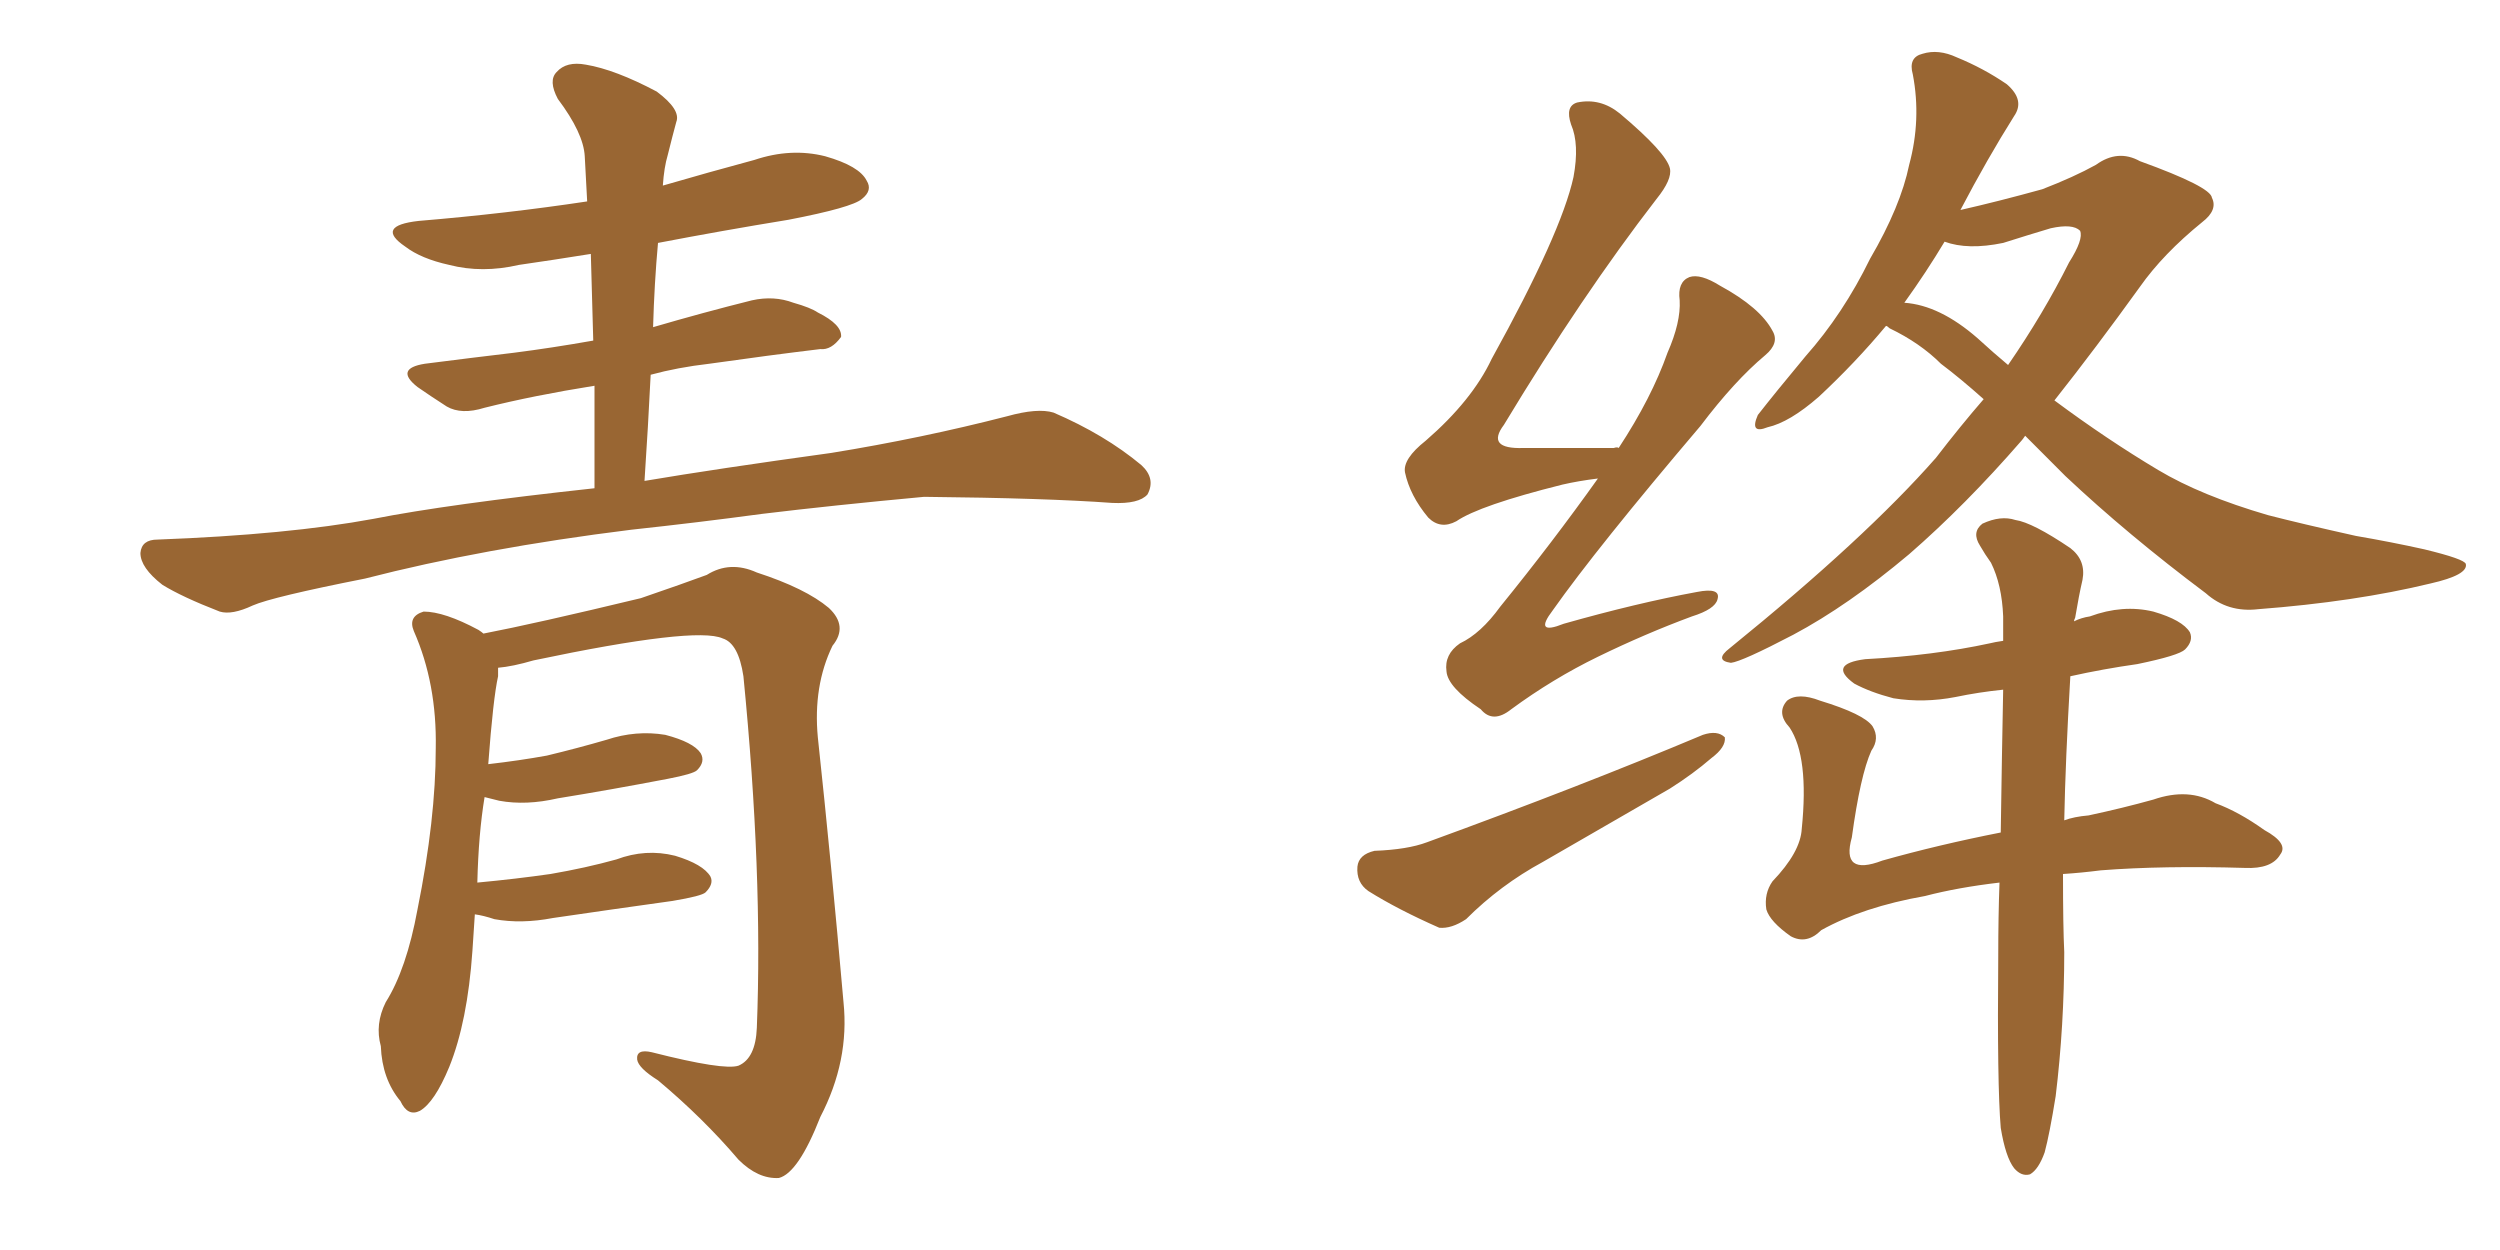 <svg xmlns="http://www.w3.org/2000/svg" xmlns:xlink="http://www.w3.org/1999/xlink" width="300" height="150"><path fill="#996633" padding="10" d="M77.34 57.71L77.34 57.71Q85.99 56.25 99.76 54.35L99.76 54.35Q110.60 52.59 120.85 49.95L120.85 49.95Q124.51 48.93 126.42 49.51L126.42 49.51Q132.57 52.15 136.96 55.81L136.96 55.81Q138.72 57.42 137.70 59.33L137.70 59.33Q136.67 60.50 133.45 60.35L133.45 60.35Q125.54 59.77 110.89 59.62L110.89 59.62Q99.90 60.64 91.41 61.67L91.41 61.67Q83.79 62.70 75.73 63.57L75.73 63.57Q58.01 65.77 43.80 69.43L43.80 69.43Q32.67 71.63 30.32 72.66L30.32 72.66Q27.83 73.83 26.37 73.39L26.37 73.39Q21.83 71.63 19.48 70.17L19.48 70.17Q16.85 68.12 16.85 66.36L16.85 66.36Q16.99 64.75 18.90 64.75L18.90 64.75Q34.57 64.16 44.82 62.26L44.82 62.26Q53.76 60.50 71.34 58.59L71.34 58.59Q71.34 52.15 71.34 46.29L71.34 46.29Q64.01 47.46 58.15 48.93L58.15 48.93Q55.37 49.80 53.61 48.78L53.61 48.78Q51.56 47.46 50.10 46.44L50.10 46.44Q47.31 44.24 50.98 43.65L50.98 43.65Q56.69 42.92 61.67 42.33L61.67 42.33Q66.21 41.75 71.19 40.87L71.19 40.87Q71.04 35.45 70.90 30.47L70.90 30.47Q66.36 31.20 62.26 31.79L62.26 31.79Q57.86 32.81 53.91 31.79L53.91 31.79Q50.54 31.05 48.63 29.59L48.63 29.59Q44.97 27.10 50.24 26.51L50.24 26.51Q60.79 25.63 70.46 24.17L70.46 24.17Q70.31 21.39 70.17 18.75L70.17 18.75Q70.02 15.97 66.94 11.87L66.94 11.87Q65.77 9.67 66.80 8.64L66.80 8.64Q67.97 7.32 70.31 7.76L70.31 7.76Q73.83 8.35 78.81 10.99L78.81 10.99Q81.74 13.18 81.15 14.65L81.15 14.65Q80.71 16.26 80.13 18.60L80.13 18.60Q79.69 20.07 79.54 22.27L79.54 22.27Q85.11 20.65 90.53 19.19L90.53 19.19Q94.92 17.72 99.02 18.75L99.02 18.75Q103.13 19.92 104.00 21.68L104.00 21.68Q104.74 22.85 103.42 23.88L103.42 23.88Q102.25 24.90 94.63 26.37L94.63 26.37Q86.57 27.69 78.96 29.15L78.96 29.15Q78.52 33.98 78.37 39.26L78.37 39.26Q84.38 37.50 90.23 36.04L90.23 36.04Q92.87 35.45 95.21 36.33L95.21 36.33Q97.27 36.91 98.14 37.50L98.14 37.50Q101.07 38.96 100.93 40.43L100.93 40.43Q99.76 42.04 98.44 41.89L98.44 41.89Q92.29 42.63 85.11 43.65L85.11 43.65Q81.30 44.09 78.08 44.97L78.08 44.97Q77.78 51.12 77.34 57.71ZM56.98 109.72L56.98 109.72L56.98 109.72Q56.84 111.77 56.69 114.11L56.69 114.11Q56.10 122.61 53.91 128.03L53.91 128.03Q52.15 132.28 50.39 133.30L50.39 133.30Q48.93 134.03 48.05 132.13L48.05 132.13Q45.85 129.49 45.70 125.54L45.70 125.54Q44.97 122.90 46.29 120.26L46.29 120.26Q48.78 116.31 50.10 109.13L50.10 109.13Q52.29 98.29 52.29 89.79L52.29 89.79Q52.44 82.03 49.66 75.73L49.66 75.73Q48.93 73.97 50.83 73.39L50.83 73.39Q53.32 73.39 57.42 75.59L57.42 75.59Q57.86 75.88 58.01 76.03L58.01 76.03Q64.16 74.85 76.90 71.78L76.90 71.78Q82.03 70.02 84.81 68.99L84.81 68.99Q87.60 67.24 90.82 68.70L90.82 68.70Q96.68 70.61 99.46 72.95L99.46 72.95Q101.81 75.15 99.90 77.49L99.90 77.49Q97.56 82.32 98.14 88.48L98.14 88.48Q99.76 103.56 101.22 120.26L101.22 120.26Q101.95 127.29 98.44 134.03L98.44 134.03Q95.80 140.77 93.46 141.36L93.46 141.36Q90.97 141.50 88.62 139.16L88.62 139.16Q84.38 134.18 78.96 129.64L78.96 129.64Q76.61 128.17 76.46 127.15L76.46 127.15Q76.32 125.83 78.22 126.27L78.22 126.27Q86.87 128.47 88.62 127.88L88.62 127.88Q90.67 127.00 90.82 123.34L90.82 123.34Q91.55 104.88 89.21 81.15L89.21 81.15Q88.62 77.20 86.72 76.61L86.72 76.61Q83.50 75.15 64.01 79.25L64.01 79.25Q61.52 79.98 59.77 80.13L59.77 80.13Q59.77 80.57 59.77 81.15L59.77 81.15Q59.18 83.79 58.59 91.70L58.59 91.70Q62.40 91.26 65.63 90.67L65.63 90.67Q69.29 89.79 72.80 88.77L72.80 88.77Q76.32 87.60 79.83 88.18L79.83 88.18Q83.20 89.06 84.08 90.38L84.08 90.38Q84.67 91.41 83.64 92.43L83.64 92.43Q83.20 92.87 80.13 93.46L80.13 93.46Q73.24 94.78 66.94 95.80L66.94 95.80Q63.13 96.68 59.91 96.09L59.91 96.09Q58.74 95.80 58.15 95.65L58.15 95.65Q57.42 100.05 57.28 105.91L57.28 105.91Q61.96 105.47 66.06 104.88L66.06 104.88Q70.31 104.15 73.97 103.13L73.97 103.13Q77.49 101.81 81.01 102.69L81.01 102.69Q84.38 103.71 85.25 105.18L85.25 105.18Q85.69 106.05 84.67 107.08L84.67 107.08Q84.23 107.52 80.71 108.11L80.71 108.11Q73.39 109.13 66.36 110.16L66.36 110.16Q62.55 110.89 59.33 110.30L59.33 110.30Q58.01 109.86 56.98 109.72ZM191.75 57.42L191.75 57.42Q189.40 57.71 187.50 58.15L187.50 58.15Q177.54 60.64 174.76 62.55L174.76 62.55Q172.85 63.57 171.39 62.11L171.39 62.11Q169.19 59.47 168.60 56.69L168.60 56.69Q168.31 55.08 171.09 52.88L171.09 52.88Q176.66 48.05 179.00 43.07L179.00 43.07Q187.35 27.98 188.82 21.24L188.82 21.24Q189.55 17.29 188.53 14.94L188.53 14.94Q187.79 12.74 189.26 12.30L189.26 12.30Q192.04 11.72 194.38 13.62L194.38 13.62Q199.95 18.31 200.39 20.21L200.39 20.21Q200.68 21.53 198.78 23.88L198.78 23.88Q189.84 35.45 180.47 50.98L180.47 50.98Q178.27 53.91 182.81 53.76L182.81 53.76Q187.79 53.76 193.65 53.76L193.65 53.76Q194.09 53.61 194.24 53.76L194.24 53.76Q198.19 47.75 200.10 42.33L200.10 42.33Q201.71 38.67 201.56 36.04L201.56 36.04Q201.27 33.84 202.73 33.25L202.73 33.25Q204.05 32.81 206.40 34.28L206.40 34.28Q211.23 36.91 212.70 39.70L212.70 39.70Q213.57 41.16 211.82 42.63L211.82 42.63Q208.15 45.70 204.05 51.12L204.05 51.12Q191.60 65.77 186.33 73.24L186.33 73.24Q183.98 76.32 187.65 74.85L187.65 74.85Q196.44 72.36 203.61 71.04L203.61 71.04Q206.54 70.46 206.10 71.92L206.10 71.92Q205.81 73.10 203.03 73.97L203.03 73.97Q197.46 76.03 191.75 78.81L191.75 78.81Q186.33 81.45 181.35 85.11L181.35 85.11Q179.15 86.87 177.69 85.11L177.69 85.11Q173.73 82.47 173.58 80.57L173.58 80.57Q173.29 78.52 175.20 77.20L175.20 77.20Q177.69 76.03 180.03 72.80L180.03 72.80Q186.33 65.04 191.75 57.42ZM164.94 102.10L164.94 102.10Q168.90 101.95 171.24 101.07L171.24 101.07Q189.70 94.34 204.35 88.18L204.35 88.18Q206.10 87.60 206.98 88.48L206.98 88.48Q207.13 89.65 205.37 90.97L205.37 90.97Q203.17 92.87 200.39 94.63L200.39 94.63Q192.77 99.02 185.16 103.42L185.16 103.42Q180.03 106.20 175.93 110.30L175.93 110.30Q174.17 111.47 172.71 111.33L172.71 111.33Q167.72 109.13 164.21 106.93L164.21 106.93Q162.74 105.91 162.89 104.00L162.89 104.00Q163.04 102.54 164.94 102.10ZM243.02 52.29L243.02 52.29Q242.72 52.73 242.58 52.88L242.58 52.88Q235.84 60.64 229.10 66.50L229.10 66.50Q221.78 72.66 215.19 76.17L215.19 76.17Q209.03 79.39 207.71 79.54L207.71 79.54Q205.66 79.25 207.57 77.78L207.57 77.78Q223.83 64.60 232.32 54.93L232.32 54.93Q235.25 51.12 238.04 47.90L238.04 47.90Q235.25 45.41 232.91 43.65L232.91 43.65Q230.42 41.16 226.76 39.40L226.76 39.40Q226.46 39.11 226.32 39.11L226.32 39.11Q222.66 43.51 218.26 47.61L218.26 47.61Q214.75 50.68 212.11 51.27L212.11 51.27Q209.91 52.15 210.94 49.80L210.94 49.80Q212.99 47.17 216.65 42.77L216.65 42.77Q221.19 37.65 224.41 31.05L224.41 31.05Q228.08 24.76 229.10 19.78L229.10 19.78Q230.57 14.36 229.54 8.94L229.54 8.94Q228.96 6.88 230.71 6.45L230.71 6.45Q232.62 5.86 234.81 6.88L234.81 6.88Q238.04 8.20 240.82 10.11L240.82 10.11Q243.02 12.01 241.70 13.92L241.70 13.92Q238.48 19.04 235.25 25.20L235.25 25.20Q239.79 24.17 245.07 22.71L245.07 22.71Q248.88 21.24 251.51 19.78L251.51 19.78Q254.15 17.87 256.79 19.34L256.79 19.34Q265.28 22.41 265.43 23.73L265.43 23.73Q266.16 25.20 264.26 26.66L264.26 26.66Q259.57 30.47 256.79 34.42L256.79 34.42Q251.51 41.75 246.53 48.05L246.53 48.05Q252.83 52.73 258.98 56.40L258.98 56.40Q264.11 59.47 272.17 61.82L272.17 61.82Q276.12 62.84 282.71 64.31L282.71 64.31Q286.96 65.04 290.92 65.92L290.92 65.92Q295.75 67.09 295.90 67.68L295.90 67.68Q296.19 68.99 291.65 70.02L291.65 70.02Q282.57 72.22 271.00 73.10L271.00 73.10Q267.33 73.54 264.70 71.19L264.70 71.19Q255.32 64.16 247.85 57.13L247.85 57.13Q245.21 54.49 243.02 52.29ZM237.30 40.58L237.30 40.58Q239.21 42.33 240.97 43.80L240.97 43.80Q245.21 37.65 248.29 31.49L248.29 31.49Q250.05 28.71 249.61 27.69L249.61 27.69Q248.73 26.81 246.09 27.39L246.09 27.39Q243.60 28.13 240.38 29.15L240.38 29.15Q236.13 30.03 233.35 29.00L233.35 29.00Q231.15 32.67 228.52 36.33L228.52 36.33Q232.76 36.62 237.30 40.58ZM240.09 135.35L240.09 135.35L240.09 135.35Q239.65 130.22 239.79 114.70L239.79 114.70Q239.79 110.01 239.94 105.91L239.94 105.91Q234.96 106.49 231.01 107.52L231.01 107.52Q223.54 108.84 218.55 111.62L218.55 111.62Q216.80 113.38 214.89 112.35L214.89 112.35Q212.40 110.60 211.96 109.13L211.96 109.13Q211.67 107.23 212.70 105.76L212.70 105.76Q216.06 102.25 216.21 99.46L216.21 99.46Q217.09 90.82 214.75 87.30L214.75 87.30Q213.13 85.55 214.45 84.08L214.45 84.08Q215.77 83.06 218.41 84.08L218.41 84.08Q223.68 85.69 224.71 87.16L224.71 87.16Q225.59 88.62 224.56 90.09L224.56 90.09Q223.24 93.02 222.22 100.49L222.22 100.49Q220.90 105.18 225.88 103.27L225.88 103.27Q232.62 101.37 240.09 99.90L240.09 99.90Q240.23 90.38 240.38 82.76L240.38 82.76Q237.45 83.06 234.67 83.64L234.67 83.64Q230.86 84.38 227.20 83.79L227.20 83.79Q224.41 83.06 222.51 82.03L222.51 82.03Q219.29 79.69 223.83 79.10L223.83 79.10Q232.03 78.66 238.77 77.20L238.77 77.20Q239.36 77.05 240.38 76.90L240.38 76.90Q240.38 75.29 240.38 73.97L240.38 73.97Q240.23 70.17 238.92 67.53L238.92 67.53Q238.18 66.50 237.60 65.48L237.60 65.48Q236.57 63.87 237.89 62.84L237.89 62.84Q240.09 61.82 241.85 62.40L241.85 62.40Q243.90 62.70 248.44 65.77L248.44 65.77Q250.34 67.24 249.90 69.58L249.90 69.58Q249.46 71.48 249.02 74.12L249.02 74.12Q248.88 74.41 248.88 74.56L248.88 74.56Q249.76 74.12 250.78 73.97L250.78 73.97Q254.74 72.51 258.40 73.39L258.40 73.39Q261.91 74.41 262.79 75.88L262.79 75.88Q263.23 76.90 262.21 77.93L262.21 77.93Q261.47 78.66 256.49 79.69L256.49 79.69Q252.39 80.27 248.44 81.15L248.44 81.15Q247.85 91.26 247.71 98.44L247.71 98.44Q248.88 98.00 250.63 97.85L250.63 97.85Q254.74 96.97 258.40 95.95L258.40 95.95Q262.65 94.48 265.87 96.39L265.87 96.39Q268.65 97.41 271.73 99.61L271.73 99.61Q274.66 101.22 273.63 102.54L273.63 102.54Q272.61 104.30 269.38 104.15L269.38 104.15Q259.57 103.86 252.10 104.44L252.10 104.44Q249.76 104.74 247.56 104.88L247.56 104.88Q247.56 111.18 247.71 114.26L247.71 114.26Q247.71 123.05 246.68 131.54L246.68 131.54Q245.95 136.08 245.36 138.28L245.36 138.28Q244.63 140.33 243.60 140.92L243.60 140.92Q242.58 141.21 241.70 140.19L241.70 140.19Q240.67 138.87 240.09 135.35Z"/></svg>